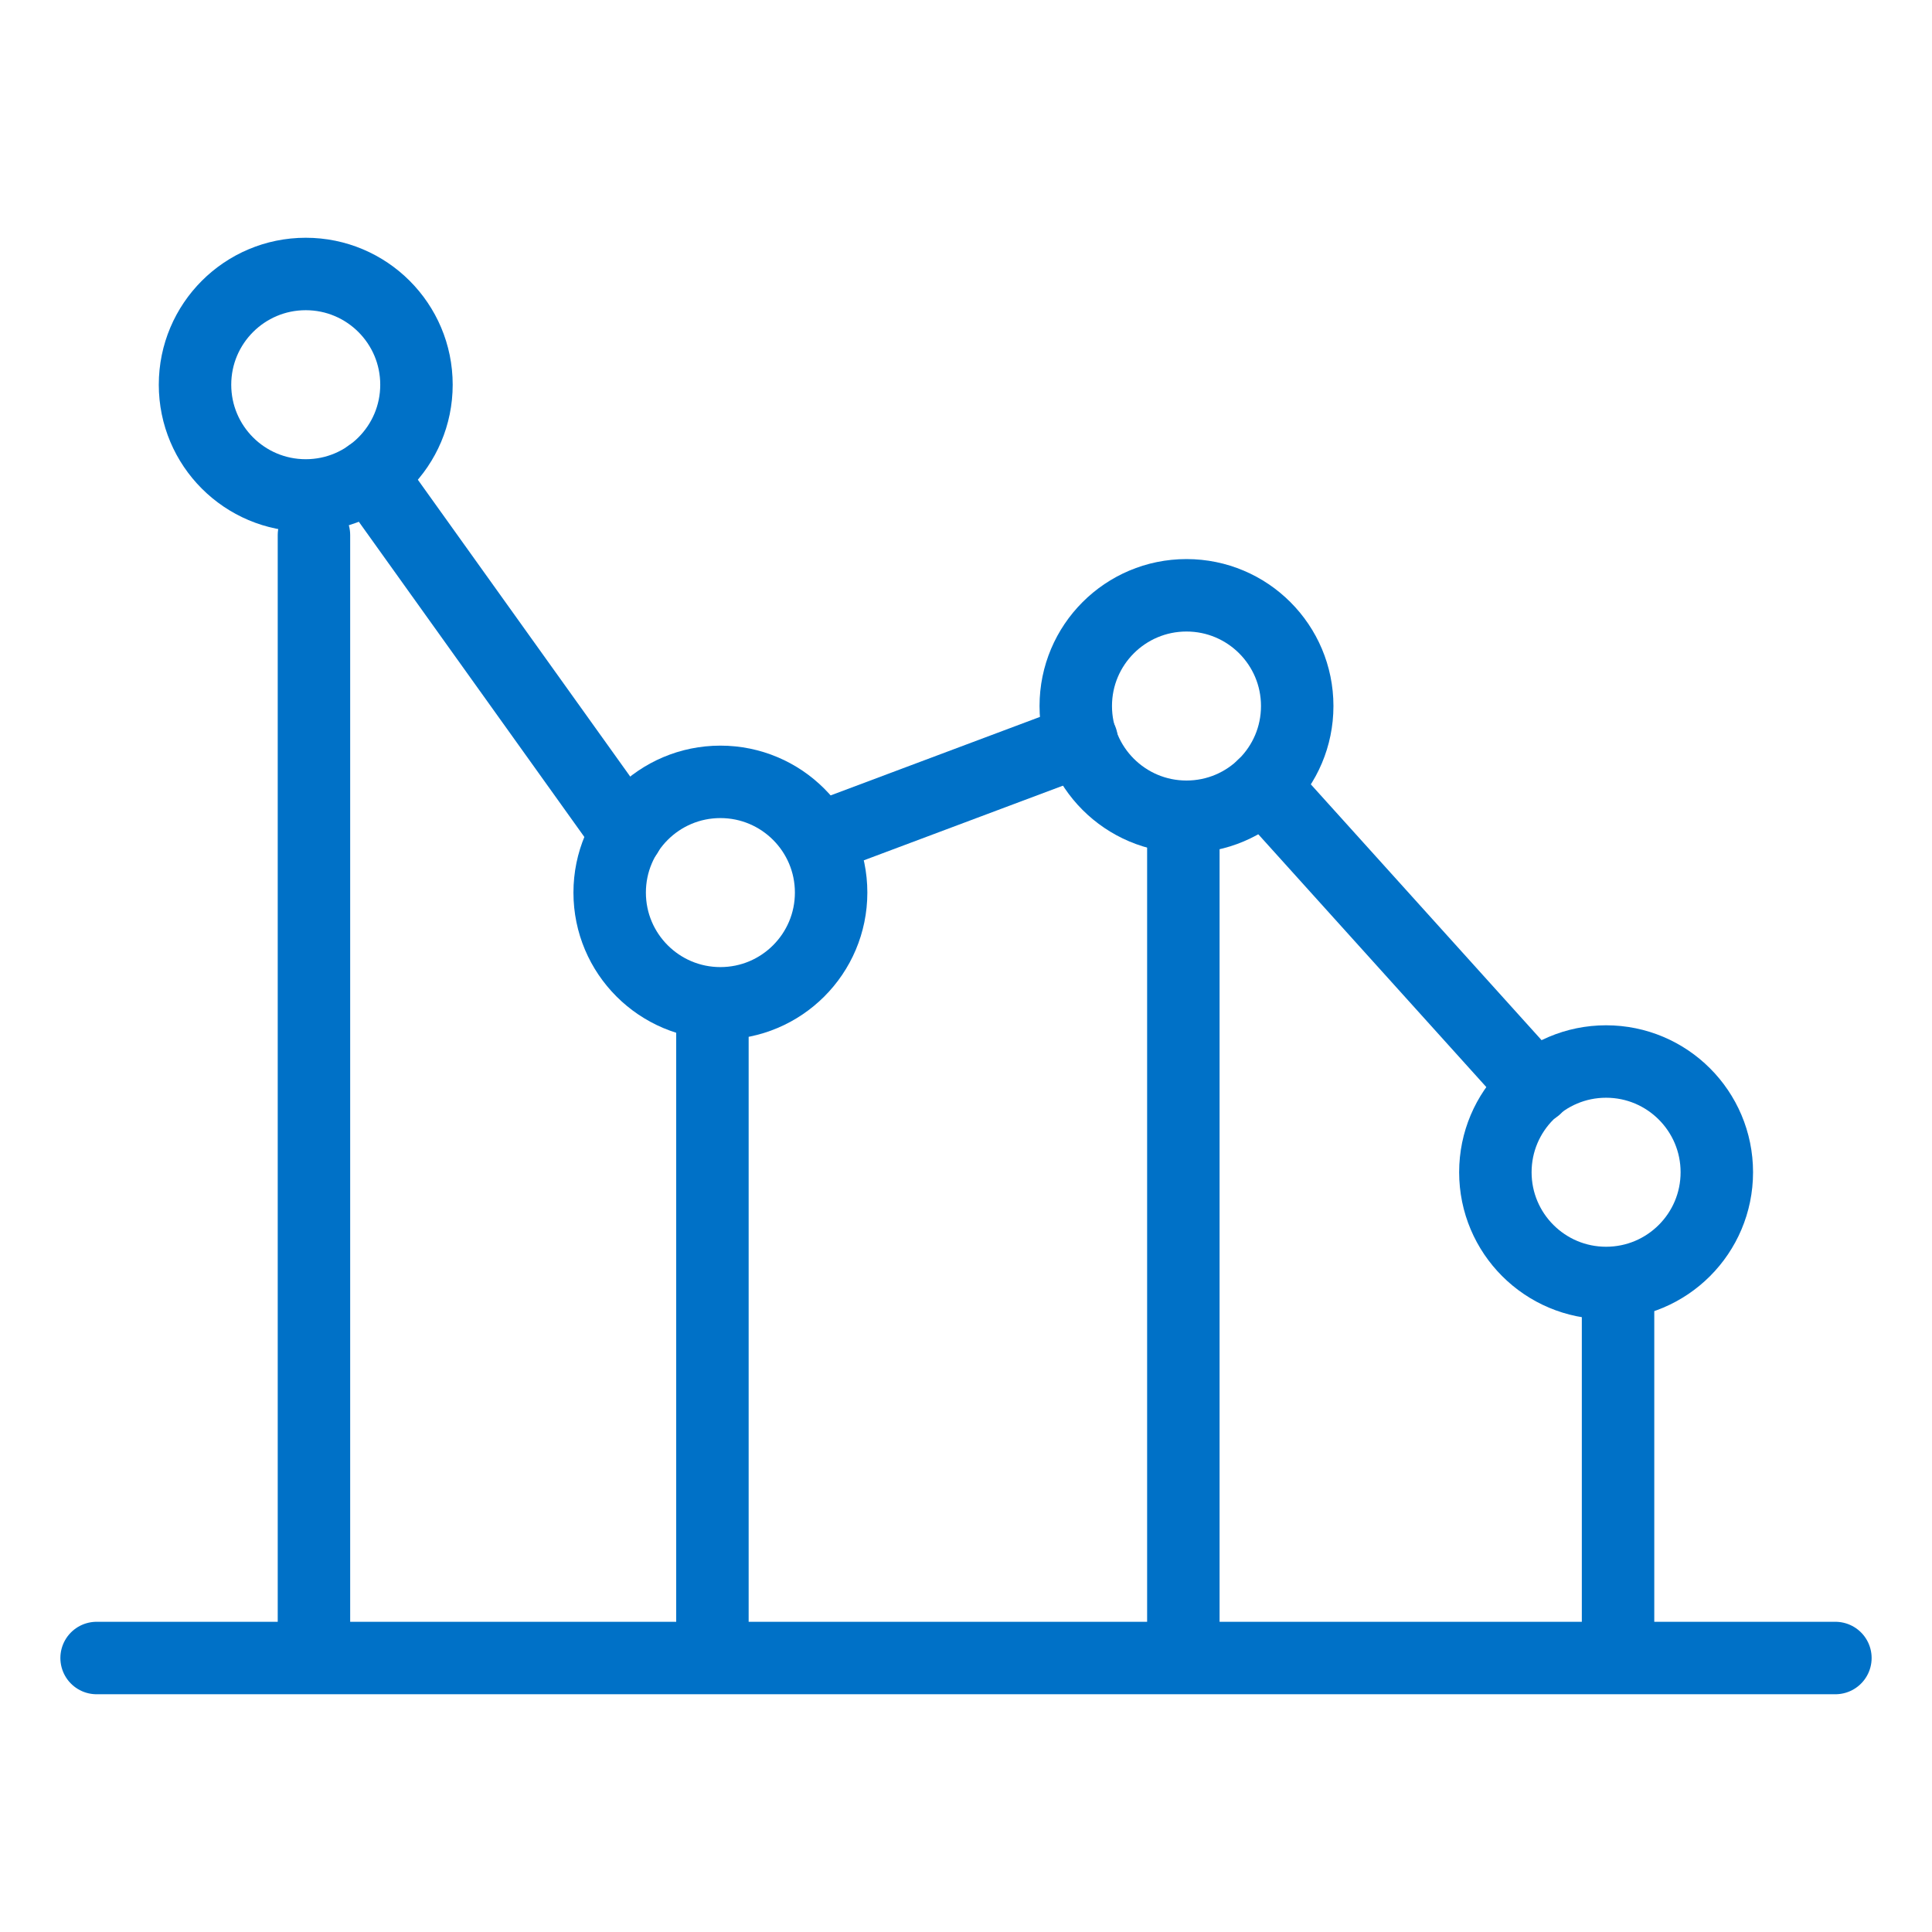 <svg id="Layer_1" data-name="Layer 1" xmlns="http://www.w3.org/2000/svg" viewBox="0 0 160 160"><defs><style>.cls-1{fill:none;stroke:#0071c7;stroke-linecap:round;stroke-linejoin:round;stroke-width:6px;}</style></defs><circle class="cls-1" cx="133.01" cy="97.08" r="9.17"/><circle class="cls-1" cx="98.26" cy="58.47" r="9.17"/><circle class="cls-1" cx="59.66" cy="73.92" r="9.17"/><circle class="cls-1" cx="25.32" cy="31.86" r="9.17"/><line class="cls-1" x1="127.17" y1="90.07" x2="104.62" y2="65.07"/><line class="cls-1" x1="89.58" y1="61.28" x2="68.83" y2="69.06"/><line class="cls-1" x1="30.63" y1="39.33" x2="51.9" y2="69.06"/><line class="cls-1" x1="134" y1="107.31" x2="134" y2="134.31"/><line class="cls-1" x1="98" y1="68.31" x2="98" y2="134.31"/><line class="cls-1" x1="59" y1="83.31" x2="59" y2="134.31"/><line class="cls-1" x1="26" y1="44.31" x2="26" y2="134.31"/><line class="cls-1" x1="152" y1="137.31" x2="8" y2="137.31"/></svg>